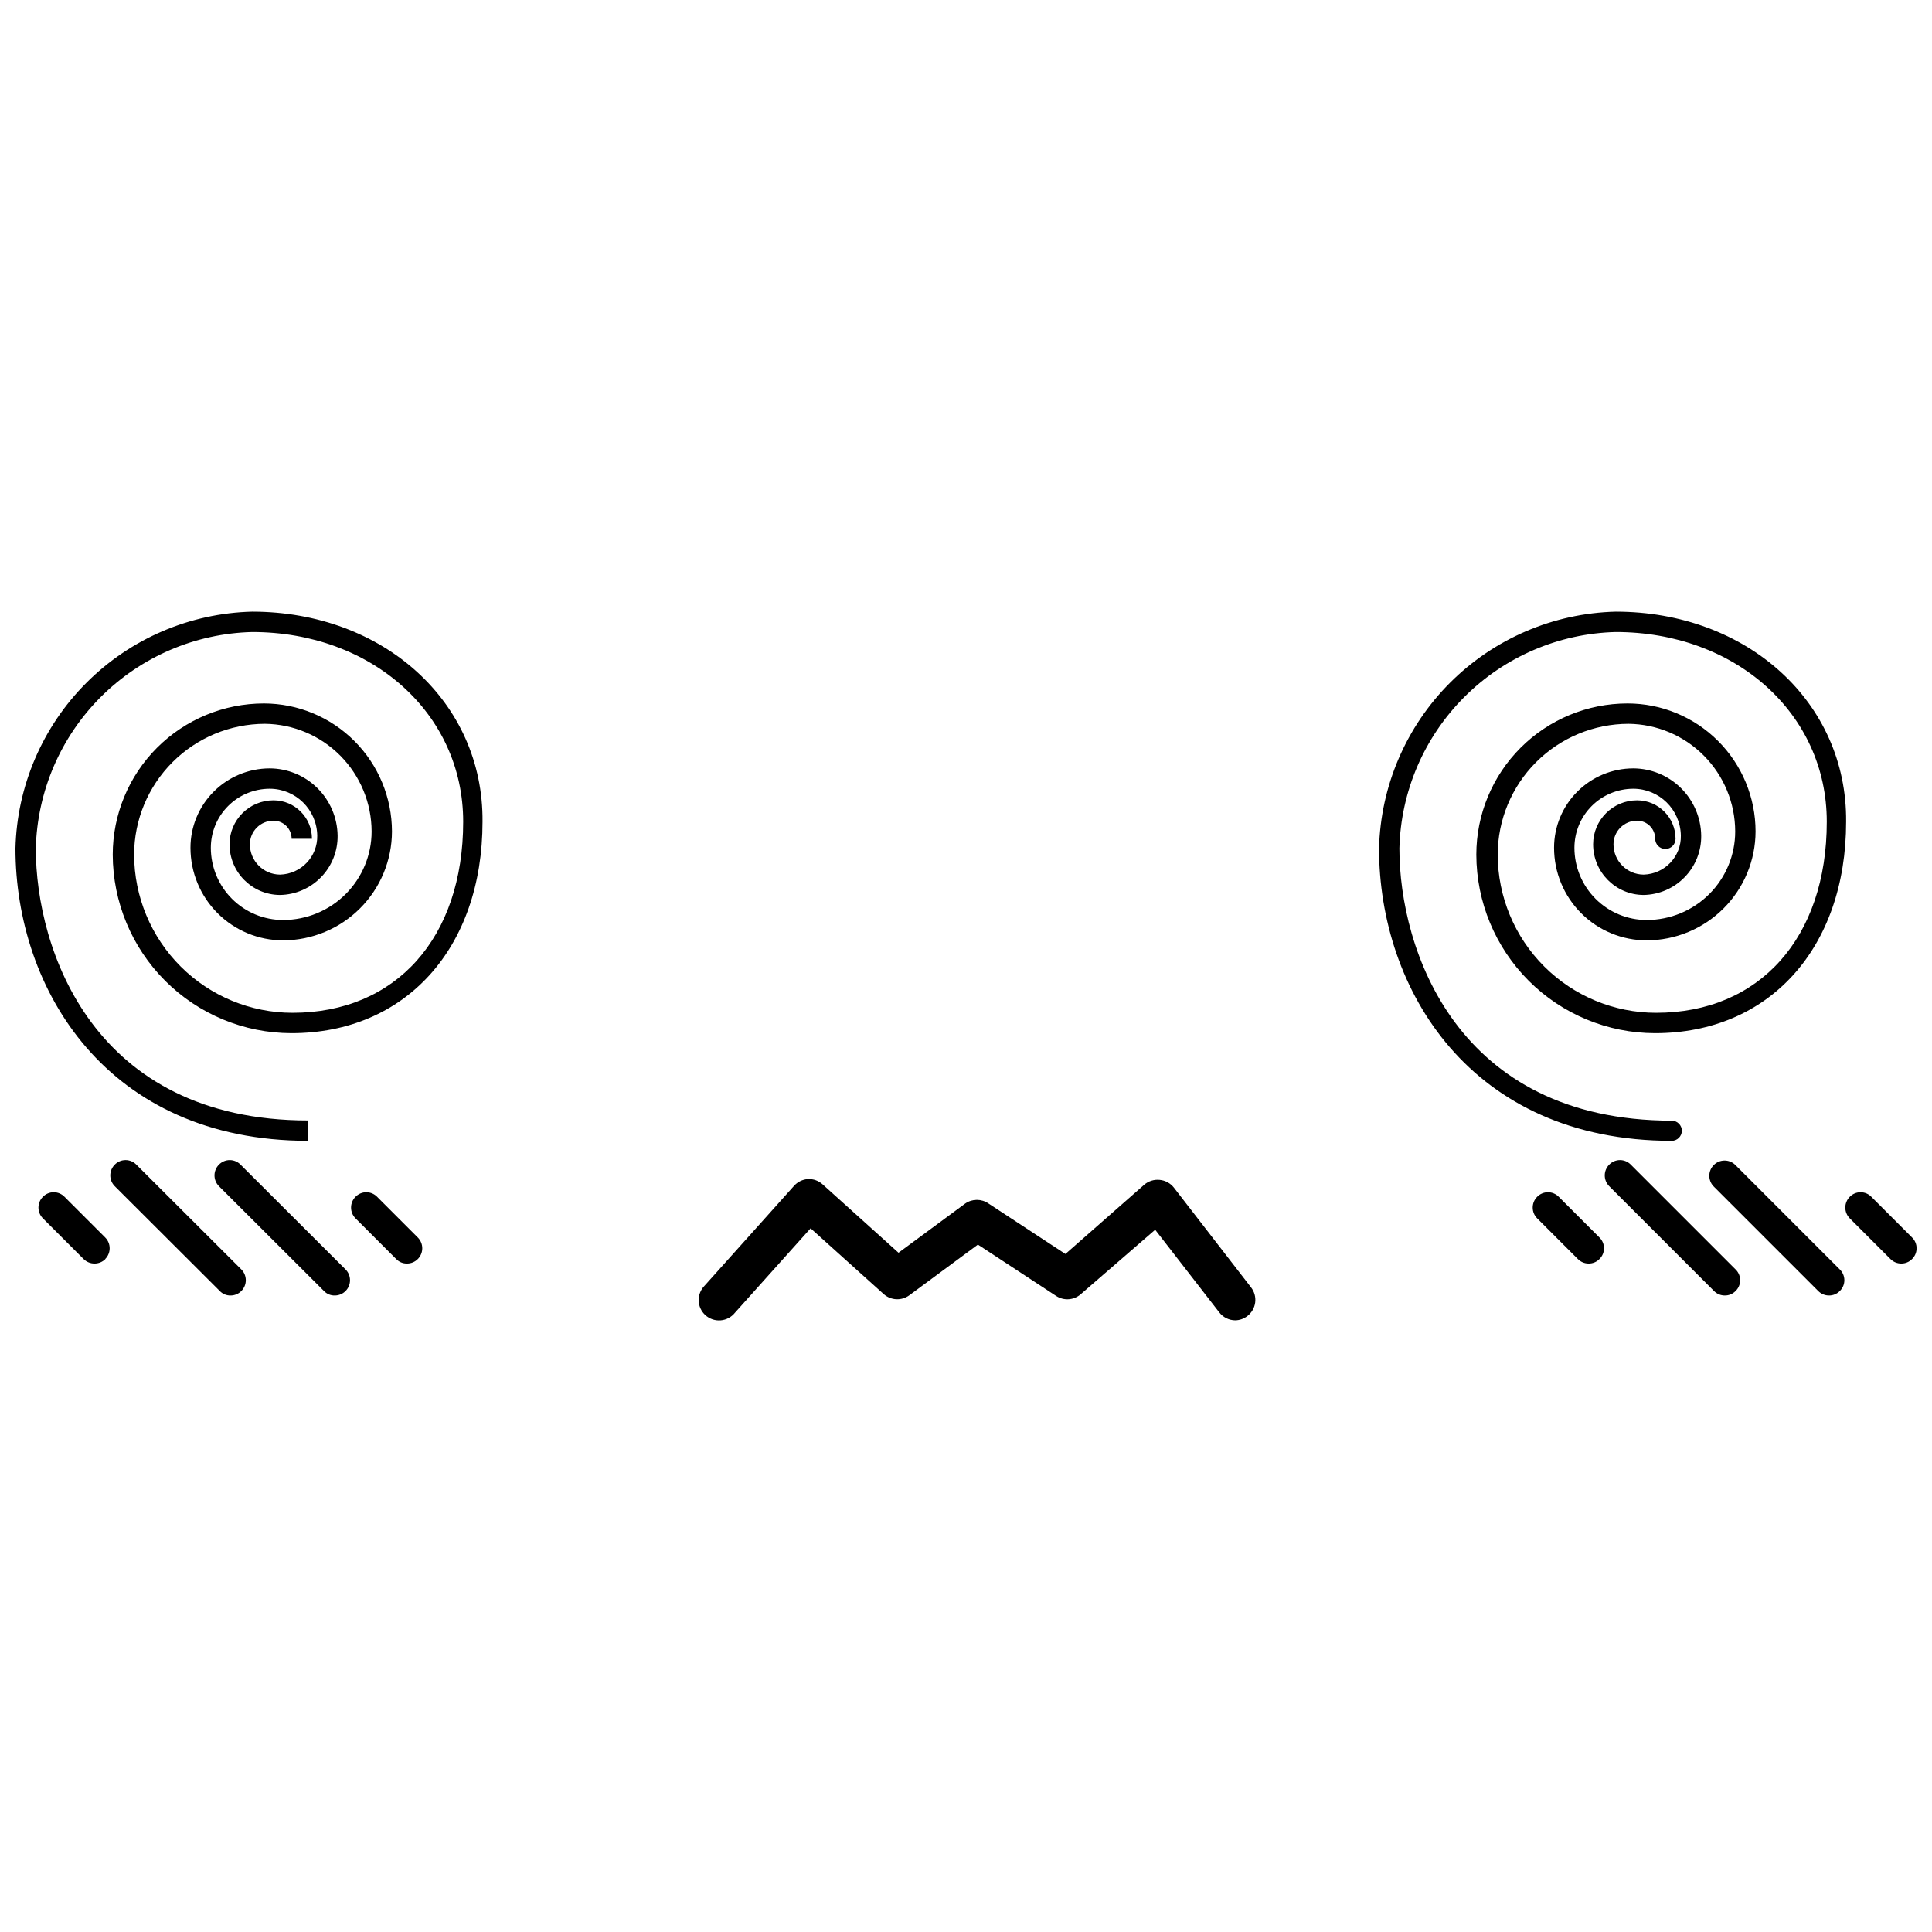 <?xml version="1.0" encoding="UTF-8"?>
<!-- Uploaded to: ICON Repo, www.svgrepo.com, Generator: ICON Repo Mixer Tools -->
<svg width="800px" height="800px" version="1.1" viewBox="144 144 512 512" xmlns="http://www.w3.org/2000/svg">
 <defs>
  <clipPath id="a">
   <path d="m148.09 306h503.81v188h-503.81z"/>
  </clipPath>
 </defs>
 <g clip-path="url(#a)">
  <path d="m205.1 487.32c-1.074 0.023-2.113-0.406-2.856-1.188l-27.832-27.777c-1.578-1.578-1.578-4.137 0-5.715 0.75-0.773 1.781-1.207 2.859-1.207 1.074 0 2.106 0.434 2.859 1.207l27.832 27.777h-0.004c1.578 1.578 1.578 4.137 0 5.715-0.754 0.766-1.785 1.191-2.859 1.188zm49.621-9.656c1.578-1.578 1.578-4.137 0-5.715l-10.785-10.785v-0.004c-0.754-0.77-1.781-1.203-2.859-1.203s-2.106 0.434-2.859 1.203c-1.578 1.582-1.578 4.141 0 5.719l10.785 10.785h0.004c0.742 0.781 1.781 1.211 2.859 1.188 1.07 0.004 2.102-0.422 2.856-1.188zm-82.844 0c1.578-1.578 1.578-4.137 0-5.715l-10.785-10.785v-0.004c-0.754-0.77-1.785-1.203-2.859-1.203-1.078 0-2.109 0.434-2.859 1.203-1.578 1.582-1.578 4.141 0 5.719l10.785 10.785c1.602 1.586 4.176 1.586 5.773 0zm63.699 8.469c1.574-1.578 1.574-4.137 0-5.715l-27.832-27.777c-0.75-0.773-1.781-1.207-2.859-1.207-1.074 0-2.106 0.434-2.859 1.207-1.574 1.578-1.574 4.137 0 5.715l27.832 27.777c0.742 0.781 1.781 1.211 2.859 1.188 1.074 0.004 2.106-0.422 2.859-1.188zm368.38 0h-0.004c0.773-0.75 1.207-1.781 1.207-2.859 0-1.074-0.434-2.106-1.207-2.856l-27.777-27.777h0.004c-0.754-0.773-1.785-1.207-2.859-1.207-1.078 0-2.109 0.434-2.859 1.207-1.578 1.578-1.578 4.137 0 5.715l27.777 27.777c0.754 0.766 1.785 1.191 2.859 1.188 1.074 0.012 2.106-0.418 2.856-1.188zm46.762-8.469h-0.004c0.773-0.75 1.207-1.781 1.207-2.856 0-1.078-0.434-2.109-1.207-2.859l-10.785-10.785v-0.004c-0.75-0.77-1.781-1.203-2.859-1.203-1.074 0-2.106 0.434-2.859 1.203-1.574 1.582-1.574 4.141 0 5.719l10.785 10.785h0.004c0.754 0.766 1.785 1.191 2.859 1.188 1.074 0.012 2.106-0.418 2.856-1.188zm-82.844 0h-0.004c0.773-0.75 1.207-1.781 1.207-2.856 0-1.078-0.434-2.109-1.207-2.859l-10.785-10.785v-0.004c-0.754-0.77-1.781-1.203-2.859-1.203-1.078 0-2.106 0.434-2.859 1.203-1.578 1.582-1.578 4.141 0 5.719l10.785 10.785h0.004c0.754 0.766 1.785 1.191 2.856 1.188 1.078 0.012 2.109-0.418 2.859-1.188zm63.699 8.469h-0.004c0.77-0.75 1.207-1.781 1.207-2.859 0-1.074-0.438-2.106-1.207-2.856l-27.777-27.777c-1.594-1.488-4.078-1.441-5.617 0.098-1.543 1.539-1.586 4.023-0.102 5.617l27.777 27.777c0.754 0.766 1.785 1.191 2.859 1.188 1.074 0.012 2.109-0.418 2.859-1.188zm-157.01 6.633c1.145-0.875 1.891-2.168 2.074-3.598 0.18-1.43-0.215-2.871-1.102-4.004l-20.441-26.43c-0.922-1.176-2.289-1.918-3.777-2.051-1.484-0.152-2.969 0.316-4.098 1.297l-20.871 18.34-20.387-13.375-0.004-0.004c-1.848-1.281-4.297-1.281-6.148 0l-17.691 13.051-20.117-18.121c-1.055-0.965-2.453-1.469-3.883-1.402-1.434 0.09-2.773 0.75-3.723 1.832l-23.676 26.43c-1.043 1.051-1.605 2.484-1.562 3.961 0.047 1.48 0.695 2.875 1.801 3.859 1.105 0.988 2.562 1.477 4.039 1.352 1.473-0.121 2.832-0.844 3.758-2l20.062-22.383 19.363 17.422h0.004c1.902 1.703 4.738 1.84 6.793 0.324l18.176-13.43 20.711 13.59c2.027 1.344 4.699 1.168 6.527-0.43l19.742-17.098 16.988 21.898c1.02 1.32 2.59 2.098 4.262 2.102 1.152-0.027 2.269-0.422 3.18-1.133zm115.15-49.082v0.004c0-0.715-0.281-1.402-0.789-1.91-0.504-0.504-1.191-0.789-1.906-0.789-56.957-0.055-72.164-45.359-72.164-72.164 0.379-15.086 6.543-29.449 17.215-40.117 10.668-10.672 25.031-16.832 40.117-17.215 31.715 0 55.93 21.574 55.93 50.266 0 30.742-17.797 50.645-45.25 50.645-11.117-0.012-21.773-4.43-29.637-12.285-7.867-7.856-12.297-18.508-12.324-29.621 0.012-9.195 3.672-18.008 10.172-24.508s15.312-10.16 24.508-10.172c7.516 0.086 14.695 3.125 19.984 8.465 5.289 5.34 8.262 12.551 8.277 20.066 0 6.223-2.473 12.191-6.871 16.59-4.402 4.398-10.367 6.871-16.59 6.871-5.078 0-9.949-2.016-13.539-5.609-3.594-3.59-5.609-8.461-5.609-13.535 0-4.141 1.641-8.109 4.562-11.043s6.887-4.586 11.023-4.602c6.887 0 12.504 5.519 12.621 12.406 0.121 5.582-4.289 10.207-9.871 10.355-4.414-0.031-7.981-3.617-7.981-8.035 0-3.457 2.801-6.258 6.258-6.258 1.273 0 2.492 0.508 3.394 1.406 0.898 0.898 1.402 2.121 1.402 3.394 0 1.488 1.211 2.695 2.699 2.695 1.488 0 2.695-1.207 2.695-2.695 0-5.629-4.562-10.195-10.191-10.195-6.438 0-11.652 5.219-11.652 11.652 0 7.394 5.981 13.398 13.375 13.43 4.113-0.07 8.027-1.77 10.887-4.723 2.863-2.949 4.438-6.918 4.379-11.027-0.07-4.734-2-9.254-5.367-12.582-3.371-3.328-7.91-5.203-12.648-5.215-5.566 0.012-10.906 2.234-14.836 6.18-3.934 3.941-6.144 9.285-6.144 14.855 0 6.508 2.586 12.75 7.188 17.352s10.844 7.188 17.355 7.188c7.648-0.016 14.977-3.059 20.387-8.469 5.406-5.406 8.453-12.738 8.469-20.387 0-8.996-3.574-17.625-9.938-23.988-6.363-6.363-14.992-9.938-23.988-9.938-10.629 0-20.824 4.223-28.336 11.738-7.516 7.516-11.738 17.707-11.738 28.336 0.027 12.547 5.027 24.566 13.902 33.434 8.879 8.867 20.906 13.852 33.453 13.867 30.258 0 50.645-22.547 50.645-56.039 0.27-31.715-26.266-55.66-61.055-55.66-16.508 0.41-32.227 7.148-43.902 18.824-11.676 11.676-18.414 27.395-18.824 43.902 0 37.375 24.27 77.504 77.559 77.504 1.469 0 2.668-1.172 2.695-2.641zm-364.06-2.75c-56.957 0-72.164-45.305-72.164-72.109 0.383-15.086 6.543-29.449 17.215-40.117 10.672-10.672 25.031-16.832 40.117-17.215 31.715 0 55.93 21.574 55.93 50.266 0 30.742-17.797 50.645-45.25 50.645-11.117-0.012-21.773-4.43-29.637-12.285-7.863-7.856-12.297-18.508-12.324-29.621 0.012-9.195 3.672-18.008 10.172-24.508s15.312-10.16 24.508-10.172c7.516 0.086 14.695 3.125 19.984 8.465s8.266 12.551 8.277 20.066c0 6.223-2.473 12.191-6.871 16.59-4.402 4.398-10.367 6.871-16.59 6.871-5.078 0-9.949-2.016-13.539-5.609-3.59-3.59-5.609-8.461-5.609-13.535 0-4.141 1.641-8.109 4.562-11.043s6.887-4.586 11.023-4.602c6.891 0 12.504 5.519 12.621 12.406 0.121 5.582-4.289 10.207-9.867 10.355-4.418-0.031-7.984-3.617-7.984-8.035 0-3.457 2.801-6.258 6.258-6.258 1.273 0 2.492 0.508 3.394 1.406 0.898 0.898 1.406 2.121 1.406 3.394h5.394-0.004c0-5.629-4.562-10.195-10.191-10.195-6.434 0-11.652 5.219-11.652 11.652 0 7.394 5.981 13.398 13.379 13.43 4.109-0.07 8.023-1.77 10.887-4.723 2.859-2.949 4.434-6.918 4.375-11.027-0.07-4.734-1.996-9.254-5.367-12.582-3.367-3.328-7.91-5.203-12.648-5.215-5.566 0.012-10.902 2.234-14.836 6.18-3.934 3.941-6.144 9.285-6.144 14.855 0 6.508 2.586 12.75 7.188 17.352 4.606 4.602 10.848 7.188 17.355 7.188 7.648-0.016 14.98-3.059 20.387-8.469 5.41-5.406 8.453-12.738 8.469-20.387-0.016-8.992-3.594-17.613-9.953-23.973s-14.98-9.938-23.973-9.953c-10.629 0-20.82 4.223-28.336 11.738s-11.738 17.707-11.738 28.336c0.027 12.547 5.027 24.566 13.906 33.434 8.875 8.867 20.902 13.852 33.449 13.867 30.258 0 50.645-22.547 50.645-56.039 0.27-31.715-26.266-55.66-61.055-55.66-16.508 0.41-32.223 7.148-43.898 18.824s-18.418 27.395-18.828 43.902c0 37.375 24.27 77.504 77.559 77.504z"/>
 </g>
</svg>